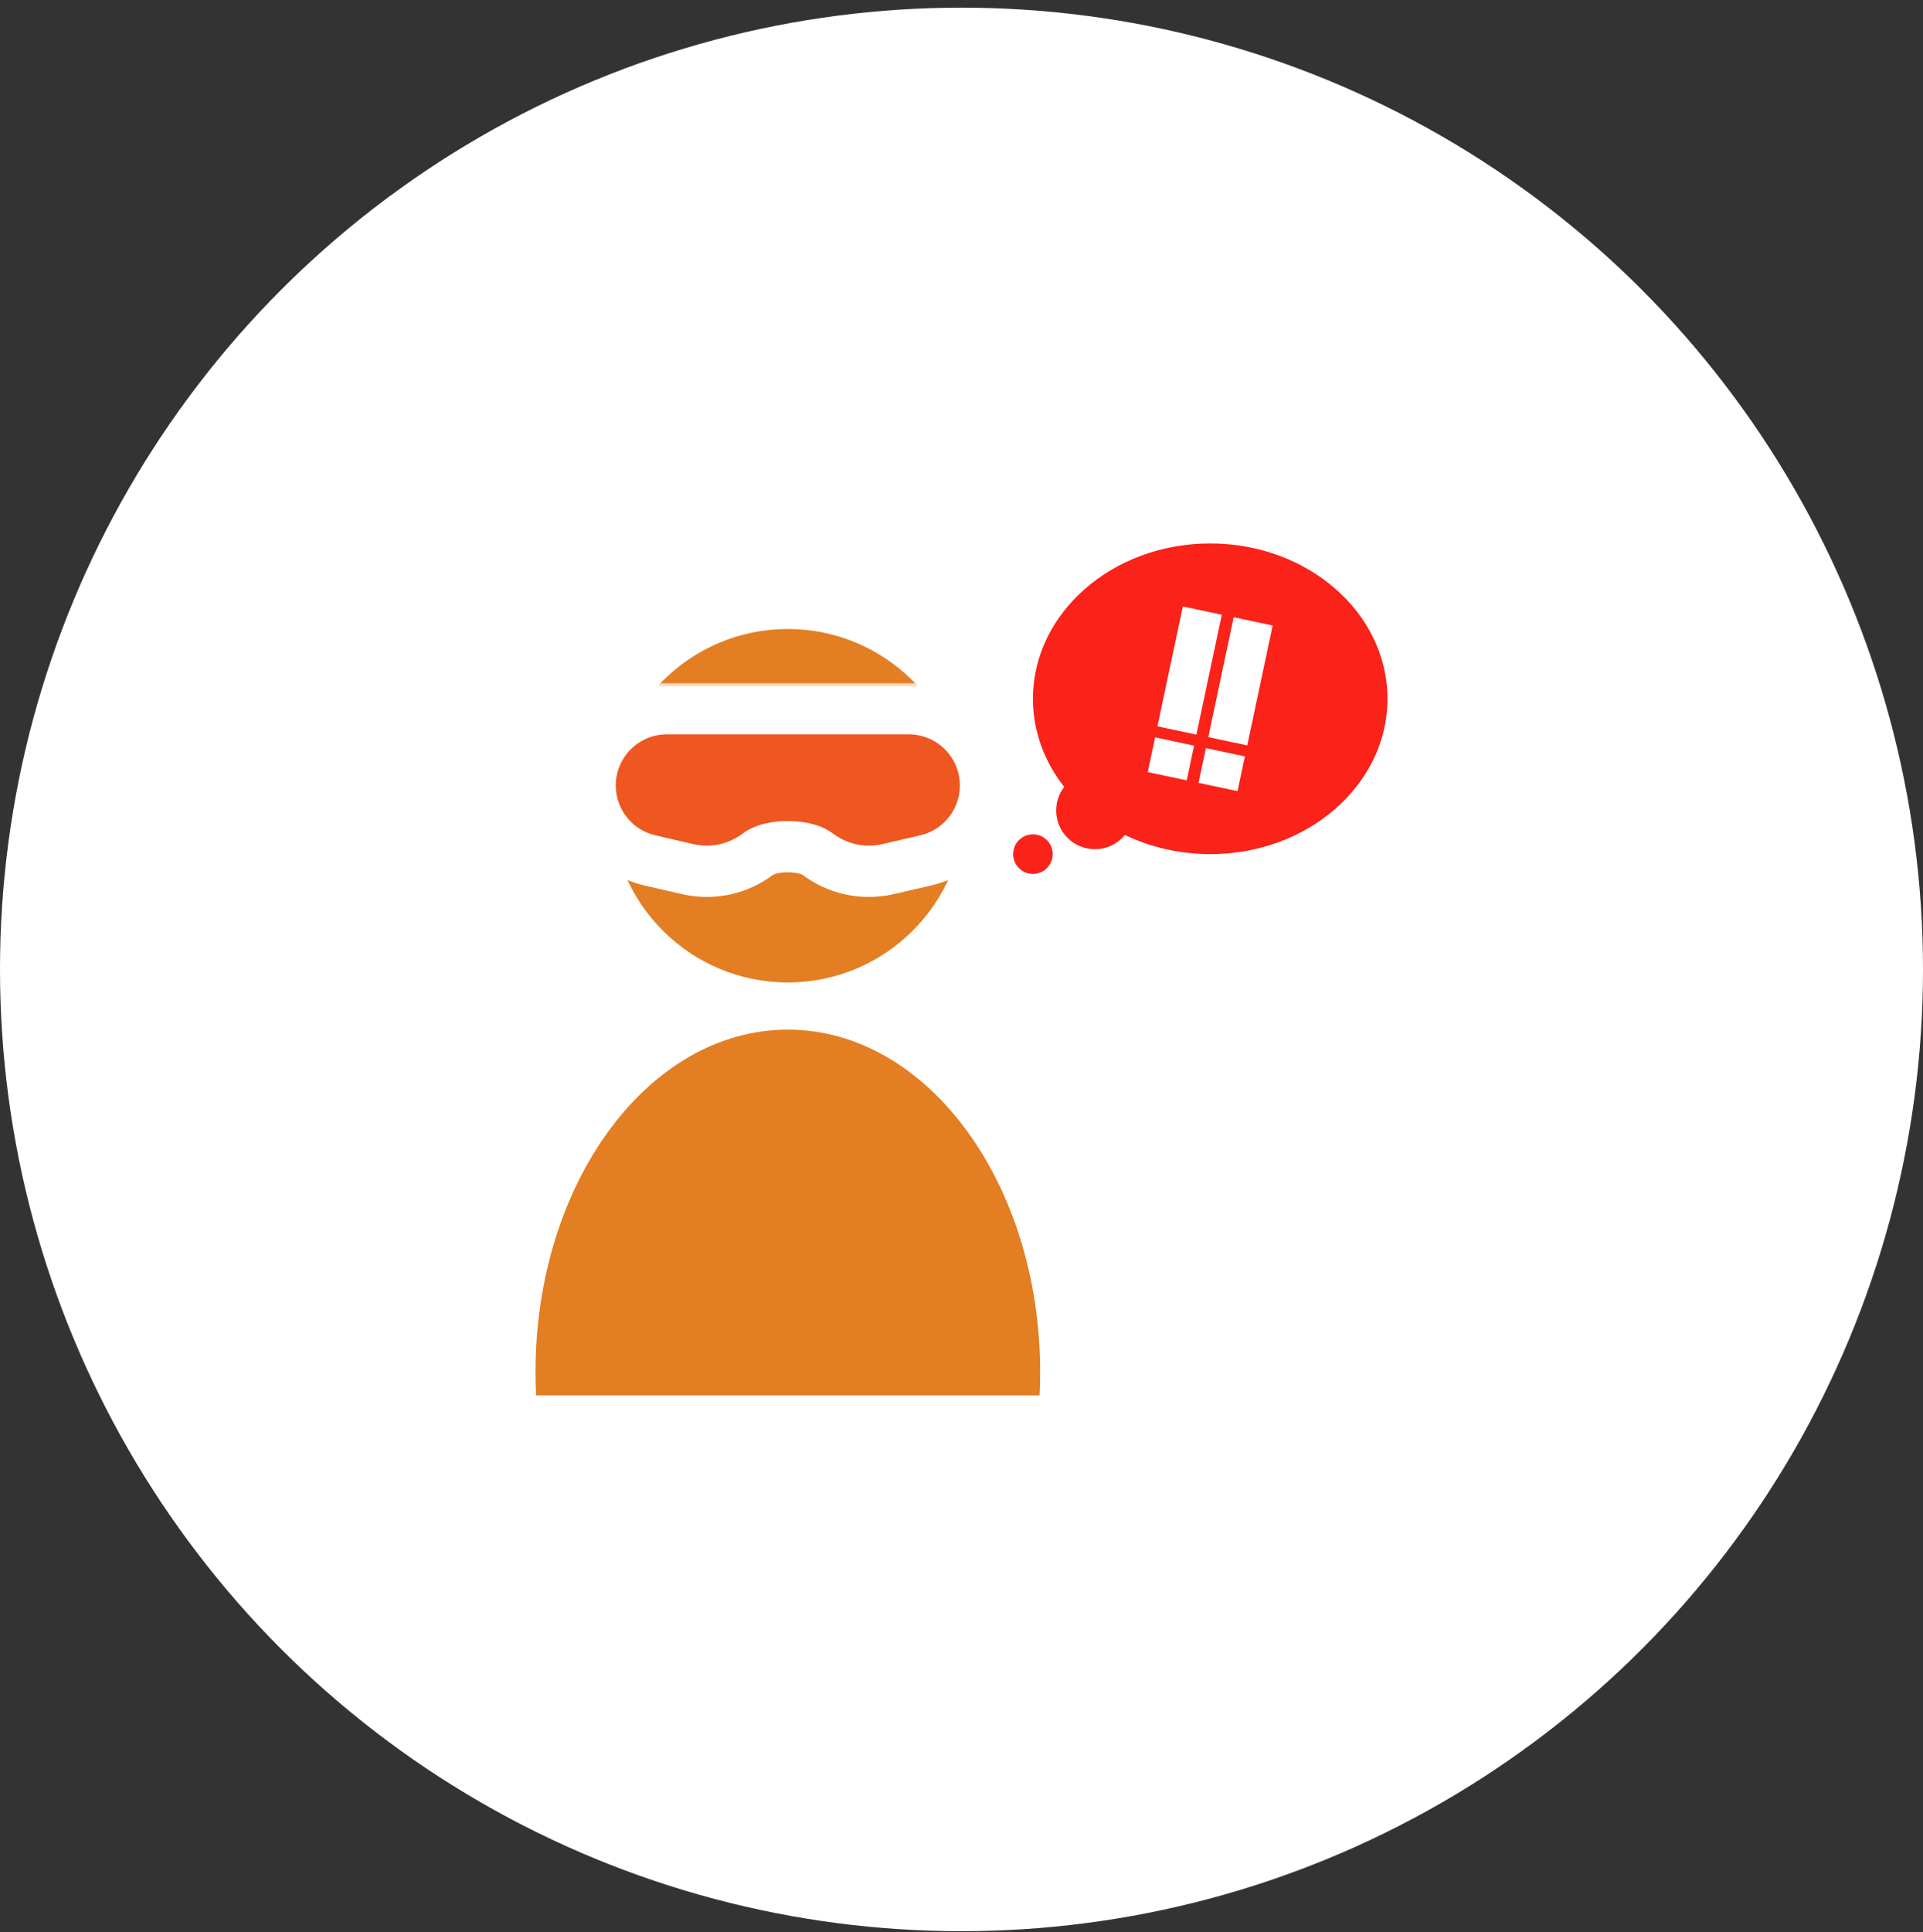 <svg width="225" height="226" viewBox="0 0 225 226" fill="none" xmlns="http://www.w3.org/2000/svg">
<rect x="0" y="0" width="225" height="226" fill="#333333" stroke="none"/>
<circle cx="112.5" cy="113.396" r="112.5" fill="white"/>
<circle cx="92.177" cy="94.247" r="20.672" fill="#E37E22"/>
<path fill-rule="evenodd" clip-rule="evenodd" d="M121.635 163.225C121.68 162.327 121.702 161.42 121.702 160.507C121.702 138.378 108.484 120.439 92.179 120.439C75.874 120.439 62.656 138.378 62.656 160.507C62.656 161.42 62.679 162.327 62.723 163.225H121.635Z" fill="#E37E22"/>
<mask id="path-4-outside-1_1775_9658" maskUnits="userSpaceOnUse" x="66.047" y="79.895" width="53" height="26" fill="black">
<rect fill="white" x="66.047" y="79.895" width="53" height="26"/>
<path fill-rule="evenodd" clip-rule="evenodd" d="M78.031 82.895C73.069 82.895 69.047 86.918 69.047 91.88C69.047 96.061 71.931 99.689 76.004 100.632L80.421 101.656C83.459 102.36 86.432 101.604 88.688 99.906C90.23 98.746 94.126 98.746 95.667 99.906C97.924 101.604 100.896 102.36 103.934 101.656L108.352 100.632C112.425 99.689 115.309 96.061 115.309 91.88C115.309 86.918 111.286 82.895 106.324 82.895H92.678H91.677H78.031Z"/>
</mask>
<path fill-rule="evenodd" clip-rule="evenodd" d="M78.031 82.895C73.069 82.895 69.047 86.918 69.047 91.88C69.047 96.061 71.931 99.689 76.004 100.632L80.421 101.656C83.459 102.36 86.432 101.604 88.688 99.906C90.23 98.746 94.126 98.746 95.667 99.906C97.924 101.604 100.896 102.36 103.934 101.656L108.352 100.632C112.425 99.689 115.309 96.061 115.309 91.88C115.309 86.918 111.286 82.895 106.324 82.895H92.678H91.677H78.031Z" fill="#EE5720"/>
<path d="M76.004 100.632L75.326 103.555L76.004 100.632ZM80.421 101.656L79.744 104.578H79.744L80.421 101.656ZM103.934 101.656L104.611 104.578L103.934 101.656ZM108.352 100.632L107.675 97.71L108.352 100.632ZM72.047 91.88C72.047 88.575 74.726 85.895 78.031 85.895V79.895C71.412 79.895 66.047 85.261 66.047 91.88H72.047ZM76.681 97.71C73.968 97.081 72.047 94.665 72.047 91.88H66.047C66.047 97.457 69.894 102.296 75.326 103.555L76.681 97.71ZM81.098 98.733L76.681 97.71L75.326 103.555L79.744 104.578L81.098 98.733ZM86.885 97.509C85.299 98.702 83.227 99.226 81.098 98.733L79.744 104.578C83.691 105.493 87.564 104.506 90.492 102.303L86.885 97.509ZM93.863 102.303C96.791 104.506 100.664 105.493 104.611 104.578L103.257 98.733C101.128 99.226 99.057 98.702 97.471 97.509L93.863 102.303ZM104.611 104.578L109.029 103.555L107.675 97.71L103.257 98.733L104.611 104.578ZM109.029 103.555C114.462 102.296 118.309 97.457 118.309 91.88H112.309C112.309 94.665 110.388 97.081 107.675 97.71L109.029 103.555ZM118.309 91.88C118.309 85.261 112.943 79.895 106.324 79.895V85.895C109.629 85.895 112.309 88.575 112.309 91.88H118.309ZM106.324 79.895H92.678V85.895H106.324V79.895ZM92.678 79.895H91.677V85.895H92.678V79.895ZM78.031 85.895H91.677V79.895H78.031V85.895ZM90.492 102.303C90.431 102.349 90.531 102.262 90.91 102.171C91.257 102.089 91.699 102.036 92.178 102.036C92.657 102.036 93.099 102.089 93.445 102.171C93.824 102.262 93.924 102.349 93.863 102.303L97.471 97.509C95.924 96.345 93.77 96.036 92.178 96.036C90.586 96.036 88.432 96.345 86.885 97.509L90.492 102.303Z" fill="white" mask="url(#path-4-outside-1_1775_9658)"/>
<path fill-rule="evenodd" clip-rule="evenodd" d="M162.342 81.739C162.342 91.774 153.056 99.909 141.601 99.909C130.146 99.909 120.859 91.774 120.859 81.739C120.859 71.703 130.146 63.568 141.601 63.568C153.056 63.568 162.342 71.703 162.342 81.739ZM138.399 70.939L142.958 71.906L139.984 85.927L135.425 84.96L138.399 70.939ZM148.907 73.167L144.348 72.2L141.374 86.221L145.933 87.188L148.907 73.167ZM135.156 86.252L139.716 87.219L138.855 91.277L134.296 90.31L135.156 86.252ZM145.657 88.479L141.098 87.512L140.237 91.571L144.796 92.538L145.657 88.479Z" fill="#FB2219"/>
<circle cx="128.11" cy="94.803" r="4.532" fill="#FB2219"/>
<circle cx="120.857" cy="99.91" r="2.314" fill="#FB2219"/>
</svg>
